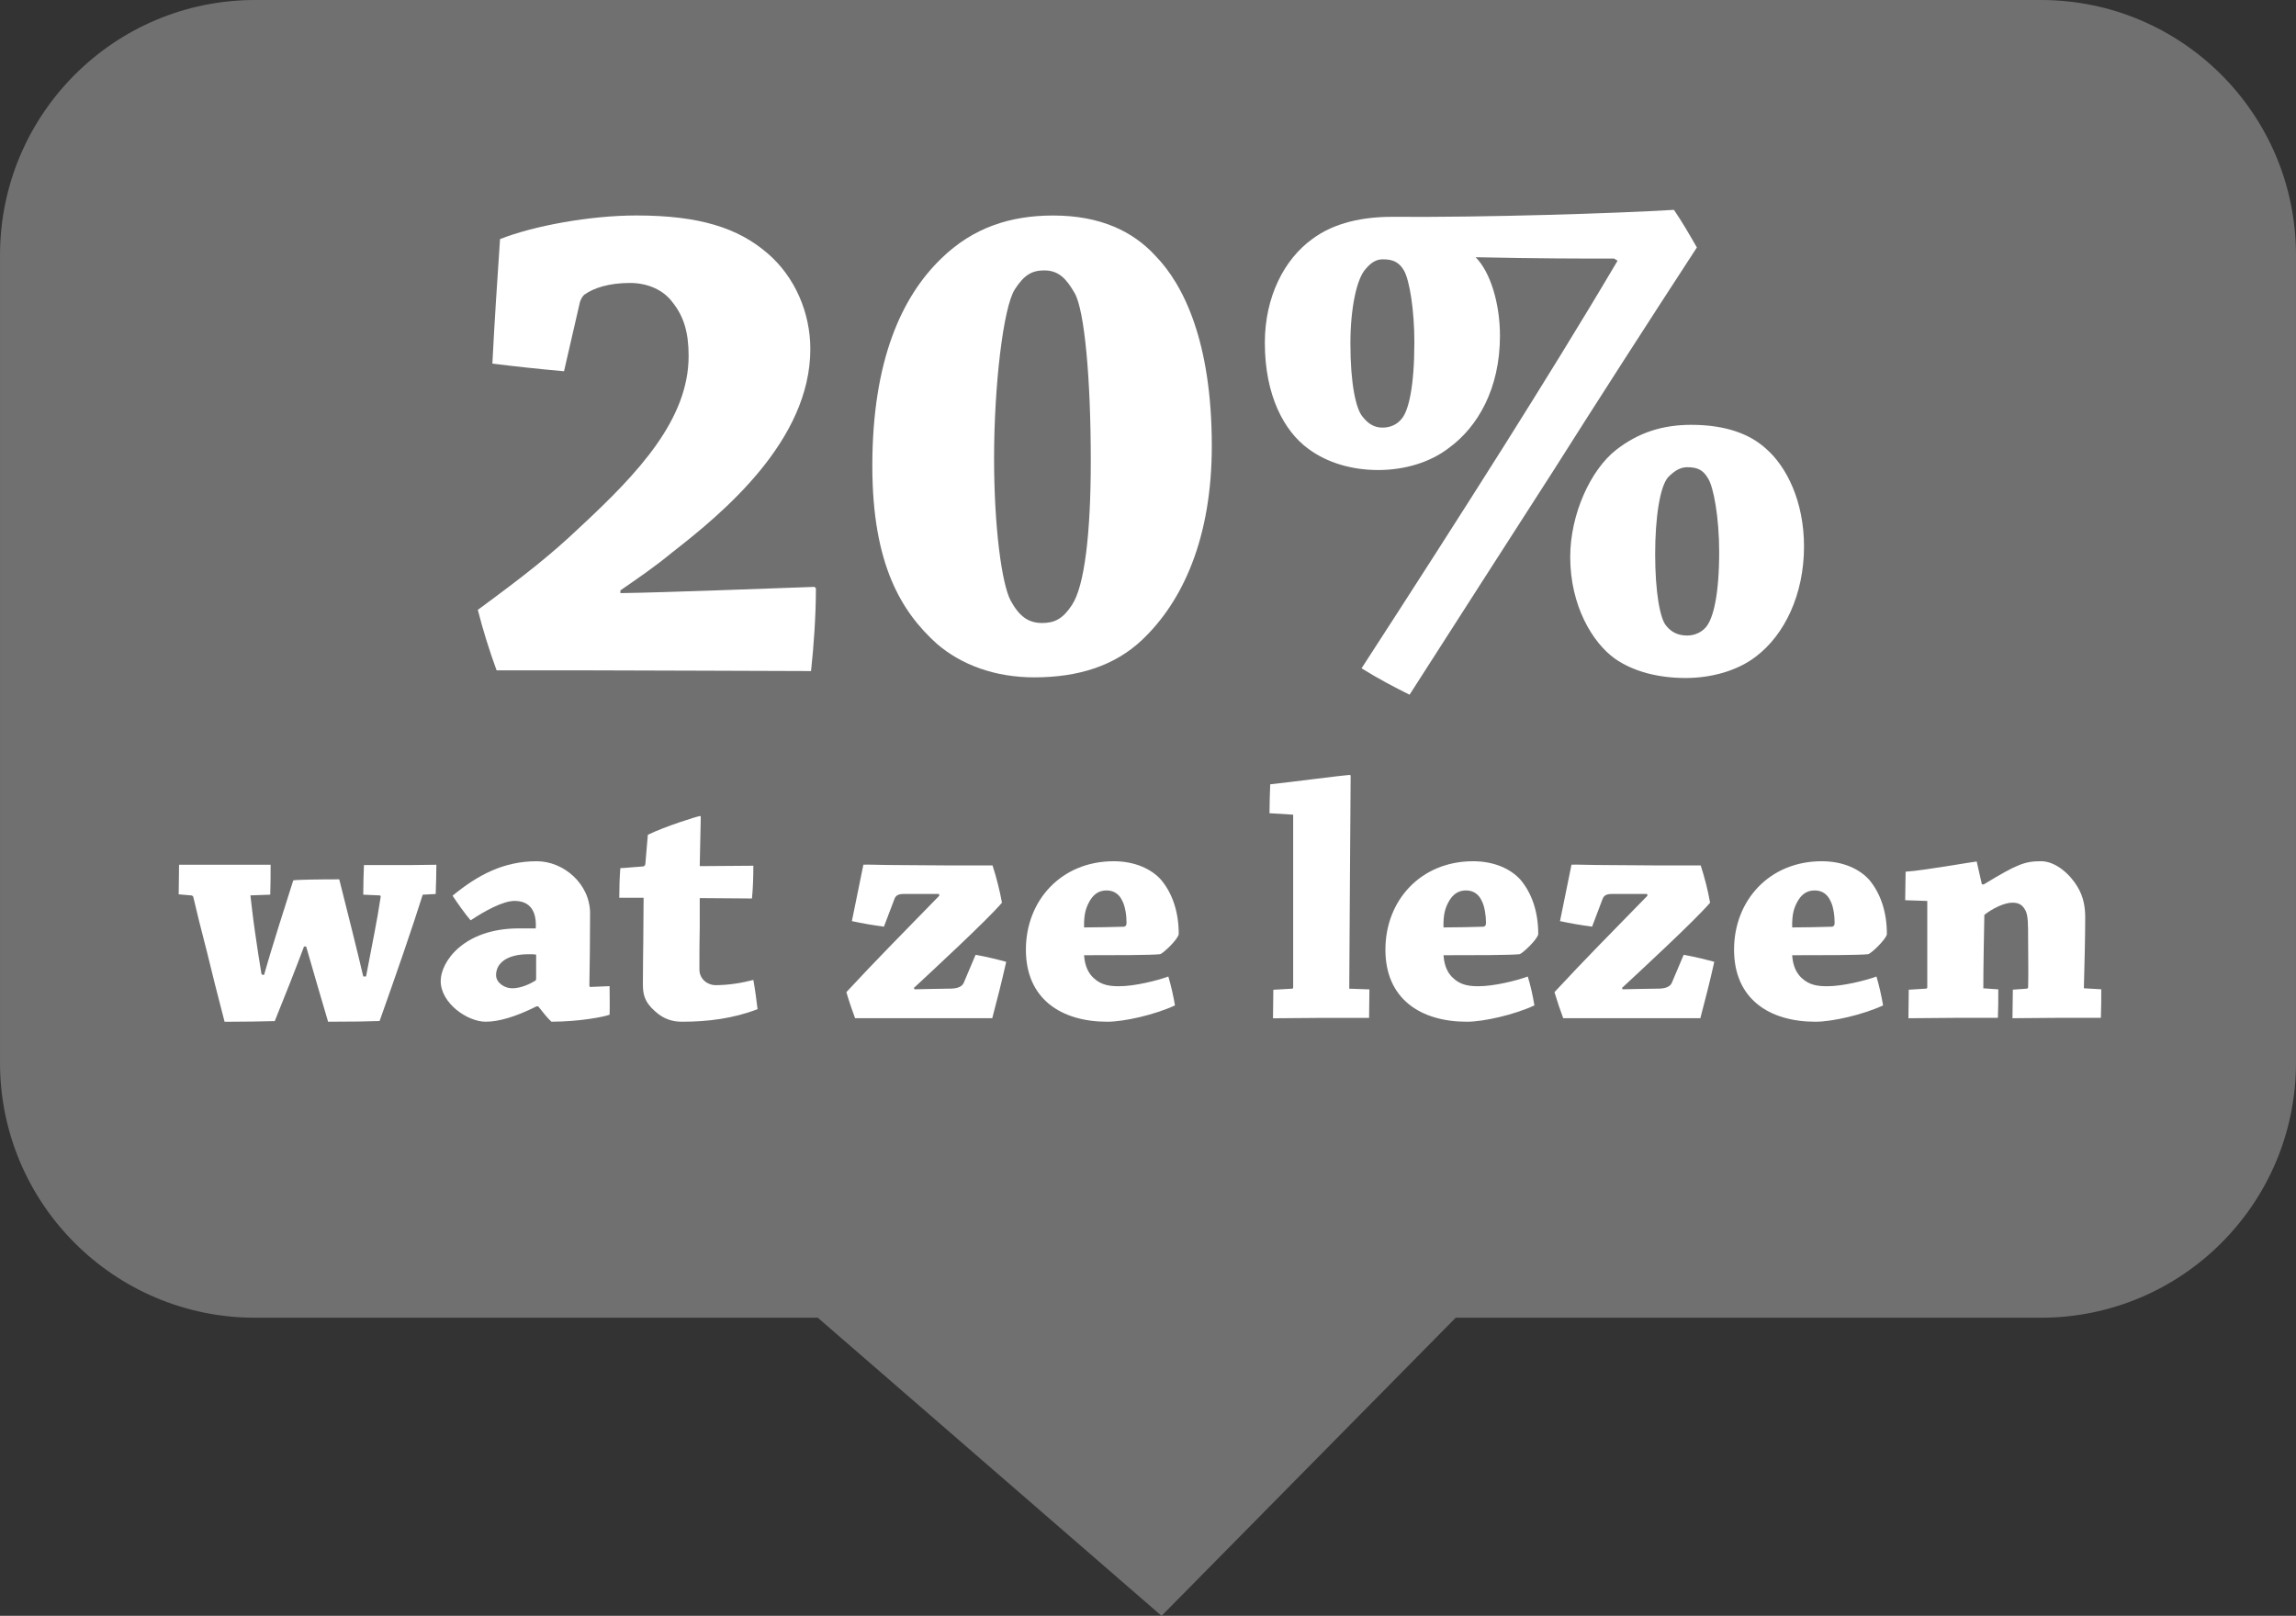<?xml version="1.0" encoding="utf-8"?>
<!-- Generator: Adobe Illustrator 15.1.0, SVG Export Plug-In . SVG Version: 6.00 Build 0)  -->
<!DOCTYPE svg PUBLIC "-//W3C//DTD SVG 1.1//EN" "http://www.w3.org/Graphics/SVG/1.1/DTD/svg11.dtd">
<svg version="1.1" id="Laag_1" xmlns="http://www.w3.org/2000/svg" xmlns:xlink="http://www.w3.org/1999/xlink" x="0px" y="0px"
	 width="142.383px" height="100.228px" viewBox="-42.715 -30.068 142.383 100.228"
	 enable-background="new -42.715 -30.068 142.383 100.228" xml:space="preserve">
<rect x="-42.715" y="-30.068" width="142.383" height="100.228" fill="#333333" stroke="none"/>
<path fill="#707070" d="M-42.715,35.848c0,8.738,7.092,15.82,15.815,15.82H8L29.317,70.16l18.241-18.491h36.284
	c8.745,0,15.825-7.082,15.825-15.82v-50.089c0-8.748-7.08-15.828-15.825-15.828H-26.899c-8.723,0-15.815,7.08-15.815,15.828V35.848z
	"/>
<rect x="-33.74" y="-18.651" fill="none" width="123.818" height="58.572"/>
<g enable-background="new    ">
	<path fill="#FFFFFF" d="M-1.007,4.18c-1.208,0.989-2.116,1.597-3.235,2.372v0.17c2.978-0.042,9.32-0.299,12.038-0.387l0.086,0.088
		c0,1.682-0.129,3.537-0.301,5.134c-1.982,0-10.83-0.045-14.021-0.045c-2.46,0-4.444,0-5.479,0c-0.43-1.165-0.862-2.548-1.165-3.752
		c2.933-2.157,4.53-3.41,6.385-5.177c3.58-3.323,6.688-6.646,6.688-10.572c0-1.467-0.303-2.458-0.993-3.32
		c-0.565-0.778-1.555-1.208-2.635-1.208c-1.295,0-2.243,0.3-2.847,0.732c-0.13,0.131-0.173,0.217-0.26,0.432l-0.992,4.313
		c-1.466-0.129-3.062-0.303-4.443-0.473c0.131-2.59,0.303-5.177,0.475-7.725c2.07-0.818,5.565-1.465,8.456-1.465
		c3.925,0,6.3,0.778,8.111,2.329c1.727,1.469,2.676,3.711,2.676,5.956C7.535-2.726,2.097,1.761-1.007,4.18z"/>
	<path fill="#FFFFFF" d="M28.12,9.614c-1.725,1.639-4.013,2.333-6.687,2.333c-2.458,0-4.53-0.777-6.04-2.073
		c-2.201-1.982-4.012-4.918-4.012-11.045c0-6.512,1.812-10.482,4.27-12.857c1.985-1.94,4.314-2.672,6.945-2.672
		c2.935,0,4.962,0.99,6.343,2.502c1.726,1.768,3.494,5.304,3.494,11.777C32.437,3.314,30.623,7.239,28.12,9.614z M20.225-12.131
		c-0.732,1.121-1.294,6.04-1.294,10.483c0,4.272,0.475,7.81,1.034,8.845c0.52,0.95,1.08,1.379,1.943,1.379
		c0.777,0,1.295-0.26,1.854-1.121c0.778-1.165,1.166-4.442,1.166-8.93c0-5.135-0.388-9.32-0.992-10.398
		c-0.518-0.904-0.992-1.422-1.898-1.422C21.26-13.296,20.785-12.993,20.225-12.131z"/>
	<path fill="#FFFFFF" d="M57.381-14.028c-1.985,0-4.744,0-8.587-0.085c0.905,0.906,1.509,2.848,1.509,4.875
		c0,3.28-1.382,5.652-3.154,6.944c-1.162,0.906-2.759,1.381-4.399,1.381c-1.597,0-3.149-0.43-4.355-1.335
		c-1.47-1.081-2.673-3.28-2.673-6.558c0-2.849,1.203-5.177,2.934-6.43c1.38-1.038,3.193-1.383,4.964-1.383
		c5.737,0.045,13.892-0.215,17.471-0.432c0.474,0.689,0.952,1.51,1.423,2.333c-3.063,4.702-6.169,9.533-8.928,13.893
		c-2.72,4.227-6.04,9.404-8.889,13.849c-0.953-0.475-1.941-0.992-2.977-1.639c3.191-4.921,6.04-9.363,8.843-13.805
		c2.331-3.709,4.661-7.462,7.034-11.478L57.381-14.028z M41.975-13.384c-0.563,0.605-0.947,2.461-0.947,4.618
		c0,2.502,0.342,4.101,0.779,4.573c0.342,0.432,0.732,0.649,1.203,0.649c0.472,0,0.906-0.172,1.209-0.562
		c0.43-0.518,0.776-2.029,0.776-4.745c0-1.985-0.3-3.839-0.647-4.442c-0.303-0.518-0.688-0.69-1.296-0.69
		C42.707-13.986,42.365-13.856,41.975-13.384z M66.785-2.251c1.296,1.121,2.373,3.28,2.373,6.083c0,2.978-1.209,5.48-2.977,6.82
		c-1.167,0.904-2.803,1.335-4.36,1.335c-1.68,0-3.232-0.388-4.399-1.206c-1.382-0.993-2.762-3.28-2.762-6.303
		c0-2.629,1.25-5.392,2.848-6.642c1.384-1.081,2.891-1.553,4.658-1.553C64.367-3.716,65.832-3.113,66.785-2.251z M60.744-0.483
		c-0.518,0.562-0.817,2.502-0.817,4.79c0,2.33,0.3,4.01,0.687,4.442c0.349,0.434,0.778,0.603,1.296,0.603
		c0.435,0,0.864-0.169,1.167-0.518c0.471-0.56,0.82-2.07,0.82-4.657c0-2.158-0.35-4.055-0.693-4.573
		c-0.301-0.52-0.645-0.691-1.294-0.691C61.523-1.086,61.177-0.913,60.744-0.483z"/>
</g>
<g enable-background="new    ">
	<path fill="#FFFFFF" d="M-16.5,25.428c-0.322,1.014-0.69,2.134-1.208,3.647c-0.497,1.448-0.864,2.483-1.467,4.189
		c-0.67,0.024-1.641,0.044-3.194,0.044c-0.431-1.467-0.841-2.852-1.36-4.663h-0.133c-0.475,1.274-1.21,3.135-1.815,4.624
		c-0.732,0.02-1.984,0.042-3.11,0.042c-0.497-1.902-0.732-2.85-1.079-4.275c-0.41-1.574-0.648-2.549-0.865-3.477
		c-0.02-0.044-0.064-0.088-0.15-0.088l-0.752-0.065c0-0.604,0.022-1.274,0.022-1.834c0.648,0,1.641,0,2.459,0
		c1.016,0,2.268,0,3.218,0c0,0.581,0,1.23-0.022,1.855l-1.23,0.044c0.064,0.518,0.131,1.206,0.281,2.246
		c0.151,1.033,0.28,1.919,0.409,2.651l0.153,0.044c0.345-1.252,1.491-4.878,1.815-5.874c0.281-0.044,1.641-0.063,2.851-0.063
		c0.41,1.602,1.188,4.731,1.489,6.025h0.173c0.215-1.099,0.344-1.77,0.52-2.7c0.129-0.646,0.279-1.533,0.387-2.241
		c0-0.065-0.02-0.088-0.086-0.088l-0.994-0.044c0-0.605,0.021-1.274,0.043-1.836c0.82,0,1.922,0,2.785,0
		c0.563,0,1.229-0.02,1.706-0.02c0,0.562-0.021,1.23-0.042,1.814L-16.5,25.428z"/>
	<path fill="#FFFFFF" d="M-9.449,32.357c-1.295,0.649-2.333,0.95-3.153,0.95c-1.122,0-2.784-1.143-2.784-2.527
		c0-1.187,1.424-3.262,4.857-3.262c0.453,0,0.82,0,1.038,0c0.064-1.057-0.346-1.704-1.317-1.704c-0.713,0-1.857,0.625-2.721,1.206
		c-0.387-0.454-0.777-1.013-1.122-1.53c1.556-1.277,3.152-2.137,5.225-2.137c1.663,0,3.304,1.404,3.304,3.237
		c0,1.426-0.023,3.479-0.043,4.404c0,0.132,0,0.176,0.107,0.154l1.145-0.047c0,0.564,0.02,1.211,0,1.772
		c-0.345,0.132-1.877,0.433-3.605,0.433c-0.216-0.193-0.498-0.54-0.82-0.95H-9.449z M-10.959,31.234
		c0.562,0,1.122-0.278,1.447-0.474c0.045-0.044,0.045-0.107,0.045-0.127c0-0.518,0-0.928,0-1.491
		C-9.597,29.12-9.77,29.12-9.922,29.12c-1.426,0-2.03,0.601-2.03,1.294C-11.954,30.912-11.393,31.234-10.959,31.234z"/>
	<path fill="#FFFFFF" d="M-2.092,32.66c-0.69-0.603-0.755-1.101-0.755-1.709c0-1.206,0.023-2.241,0.023-2.5
		c0-0.456,0.022-2.637,0.022-2.832c-0.367,0-0.992,0-1.51,0c0-0.605,0.021-1.23,0.065-1.836c0.43-0.02,0.972-0.083,1.403-0.107
		c0.065,0,0.151-0.061,0.151-0.171c0.045-0.581,0.107-1.274,0.153-1.792c1.1-0.541,3.153-1.166,3.218-1.166
		c0.045,0,0.064,0.022,0.064,0.086c-0.02,0.475-0.042,2.438-0.064,3.023c1.102,0,2.31-0.024,3.325-0.024
		c0,0.628-0.02,1.382-0.086,2.031c-0.907,0-2.245-0.024-3.239-0.024c0,0.174,0,0.605,0,1.792c-0.02,0.887-0.02,1.665-0.02,2.637
		c0,0.605,0.518,0.972,0.992,0.972c0.864,0,1.685-0.151,2.353-0.324c0.107,0.583,0.195,1.252,0.26,1.813
		c-1.513,0.584-3.087,0.779-4.688,0.779C-0.992,33.307-1.553,33.158-2.092,32.66z"/>
	<path fill="#FFFFFF" d="M14.005,31.297c0.433-0.02,1.253-0.02,2.31-0.044c0.41-0.021,0.67-0.151,0.756-0.41l0.713-1.685
		c0.647,0.11,1.317,0.278,1.899,0.435c-0.26,1.167-0.562,2.352-0.865,3.496c-0.345,0-2.439,0-3.865,0h-2.741
		c-0.324,0-1.533,0-1.901,0c-0.172-0.454-0.389-1.099-0.54-1.616c1.923-2.075,3.455-3.608,5.764-5.983l-0.022-0.107
		c-0.43,0-1.812,0-2.202,0c-0.388,0-0.498,0.153-0.562,0.322L12.1,27.411c-0.669-0.083-1.382-0.215-1.987-0.344
		c0.238-1.167,0.475-2.352,0.713-3.499c0.26-0.021,1.057,0.024,2.375,0.024c1.704,0.022,3.669,0.022,5.635,0.022
		c0.237,0.732,0.454,1.574,0.583,2.31c-0.885,1.057-4.556,4.445-5.463,5.29L14.005,31.297z"/>
	<path fill="#FFFFFF" d="M26.348,23.353c1.34,0,2.353,0.498,2.935,1.147c0.69,0.82,1.099,1.963,1.099,3.369
		c-0.02,0.303-0.988,1.23-1.163,1.25c-0.583,0.063-2.785,0.063-4.707,0.063c0.045,0.713,0.303,1.147,0.582,1.406
		c0.497,0.474,1.057,0.518,1.598,0.518c0.95,0,2.353-0.347,3.046-0.603c0.168,0.563,0.322,1.252,0.41,1.792
		c-1.254,0.583-3.154,1.013-4.192,1.013c-2.849,0-5.052-1.401-5.052-4.468S23.11,23.353,26.348,23.353z M24.902,25.75
		c-0.26,0.435-0.41,0.845-0.39,1.709c0.755,0,1.815-0.024,2.44-0.044c0.129,0,0.194-0.088,0.194-0.239
		c0-0.454-0.084-1.037-0.26-1.359c-0.172-0.389-0.497-0.652-0.972-0.652C25.57,25.165,25.203,25.277,24.902,25.75z"/>
	<path fill="#FFFFFF" d="M36.011,20.374c0-0.583,0.024-1.229,0.044-1.792c1.187-0.129,4.707-0.583,4.922-0.583
		c0.047,0,0.066,0.022,0.066,0.088c-0.022,3.584-0.066,9.153-0.086,13.171l1.25,0.044c0,0.581-0.02,1.206-0.02,1.768
		c-0.864,0-1.987,0-3.003,0c-0.903,0-2.051,0.024-2.956,0.024c0-0.562,0.021-1.206,0.021-1.77l1.167-0.066
		c0.044,0,0.063-0.041,0.063-0.107c0-3.281,0-7.49,0-10.687L36.011,20.374z"/>
	<path fill="#FFFFFF" d="M48.638,23.353c1.338,0,2.354,0.498,2.937,1.147c0.691,0.82,1.102,1.963,1.102,3.369
		c-0.02,0.303-0.991,1.23-1.167,1.25c-0.581,0.063-2.783,0.063-4.707,0.063c0.044,0.713,0.3,1.147,0.583,1.406
		c0.496,0.474,1.058,0.518,1.6,0.518c0.947,0,2.352-0.347,3.042-0.603c0.173,0.563,0.327,1.252,0.41,1.792
		c-1.25,0.583-3.151,1.013-4.185,1.013c-2.854,0-5.054-1.401-5.054-4.468S45.4,23.353,48.638,23.353z M47.189,25.75
		c-0.261,0.435-0.41,0.845-0.388,1.709c0.757,0,1.816-0.024,2.441-0.044c0.13,0,0.195-0.088,0.195-0.239
		c0-0.454-0.088-1.037-0.261-1.359c-0.174-0.389-0.496-0.652-0.973-0.652C47.861,25.165,47.492,25.277,47.189,25.75z"/>
	<path fill="#FFFFFF" d="M57.915,31.297c0.433-0.02,1.253-0.02,2.312-0.044c0.41-0.021,0.672-0.151,0.755-0.41l0.713-1.685
		c0.649,0.11,1.315,0.278,1.899,0.435c-0.259,1.167-0.562,2.352-0.864,3.496c-0.345,0-2.438,0-3.864,0h-2.742
		c-0.327,0-1.533,0-1.899,0c-0.173-0.454-0.388-1.099-0.542-1.616c1.924-2.075,3.452-3.608,5.767-5.983l-0.024-0.107
		c-0.43,0-1.812,0-2.202,0c-0.386,0-0.498,0.153-0.562,0.322l-0.646,1.706c-0.672-0.083-1.385-0.215-1.99-0.344
		c0.239-1.167,0.479-2.352,0.713-3.499c0.262-0.021,1.06,0.024,2.378,0.024c1.704,0.022,3.672,0.022,5.635,0.022
		c0.239,0.732,0.454,1.574,0.581,2.31c-0.884,1.057-4.556,4.445-5.464,5.29L57.915,31.297z"/>
	<path fill="#FFFFFF" d="M70.259,23.353c1.343,0,2.354,0.498,2.939,1.147c0.688,0.82,1.099,1.963,1.099,3.369
		c-0.021,0.303-0.991,1.23-1.167,1.25c-0.581,0.063-2.783,0.063-4.707,0.063c0.044,0.713,0.303,1.147,0.581,1.406
		c0.498,0.474,1.06,0.518,1.6,0.518c0.951,0,2.351-0.347,3.047-0.603c0.168,0.563,0.322,1.252,0.41,1.792
		c-1.256,0.583-3.154,1.013-4.189,1.013c-2.854,0-5.052-1.401-5.052-4.468S67.021,23.353,70.259,23.353z M68.813,25.75
		c-0.261,0.435-0.41,0.845-0.388,1.709c0.754,0,1.813-0.024,2.438-0.044c0.132,0,0.195-0.088,0.195-0.239
		c0-0.454-0.083-1.037-0.259-1.359c-0.171-0.389-0.498-0.652-0.972-0.652C69.48,25.165,69.116,25.277,68.813,25.75z"/>
	<path fill="#FFFFFF" d="M75.432,25.77c0-0.581,0.027-1.23,0.027-1.768c1.079-0.065,4.253-0.63,4.38-0.63
		c0.044,0,0.044,0.024,0.044,0.066c0.107,0.456,0.195,0.886,0.303,1.338l0.107,0.021c2.095-1.274,2.568-1.445,3.564-1.445
		c0.928,0,1.812,0.84,2.241,1.553c0.415,0.669,0.498,1.341,0.498,1.924c0,1.23-0.044,3.022-0.083,4.404l1.079,0.063
		c0,0.564,0,1.209-0.024,1.772c-0.82,0-1.855,0-2.783,0s-1.943,0.022-2.7,0.022c0-0.564,0.024-1.209,0.024-1.771l0.864-0.063
		c0.042,0,0.083-0.044,0.083-0.088c0.024-0.884,0-2.095,0-2.915c0-1.016,0-1.533-0.168-1.855c-0.218-0.41-0.498-0.474-0.82-0.474
		c-0.477,0-1.209,0.347-1.727,0.757c-0.024,1.274-0.063,3.325-0.063,4.554l0.928,0.065c0,0.581,0,1.206-0.024,1.768
		c-0.754,0-1.834,0-2.695,0c-0.887,0-2.012,0.024-2.854,0.024c0-0.562,0.021-1.206,0.021-1.77l1.06-0.066
		c0.062,0,0.088-0.041,0.088-0.083v-5.356L75.432,25.77z"/>
</g>
</svg>
